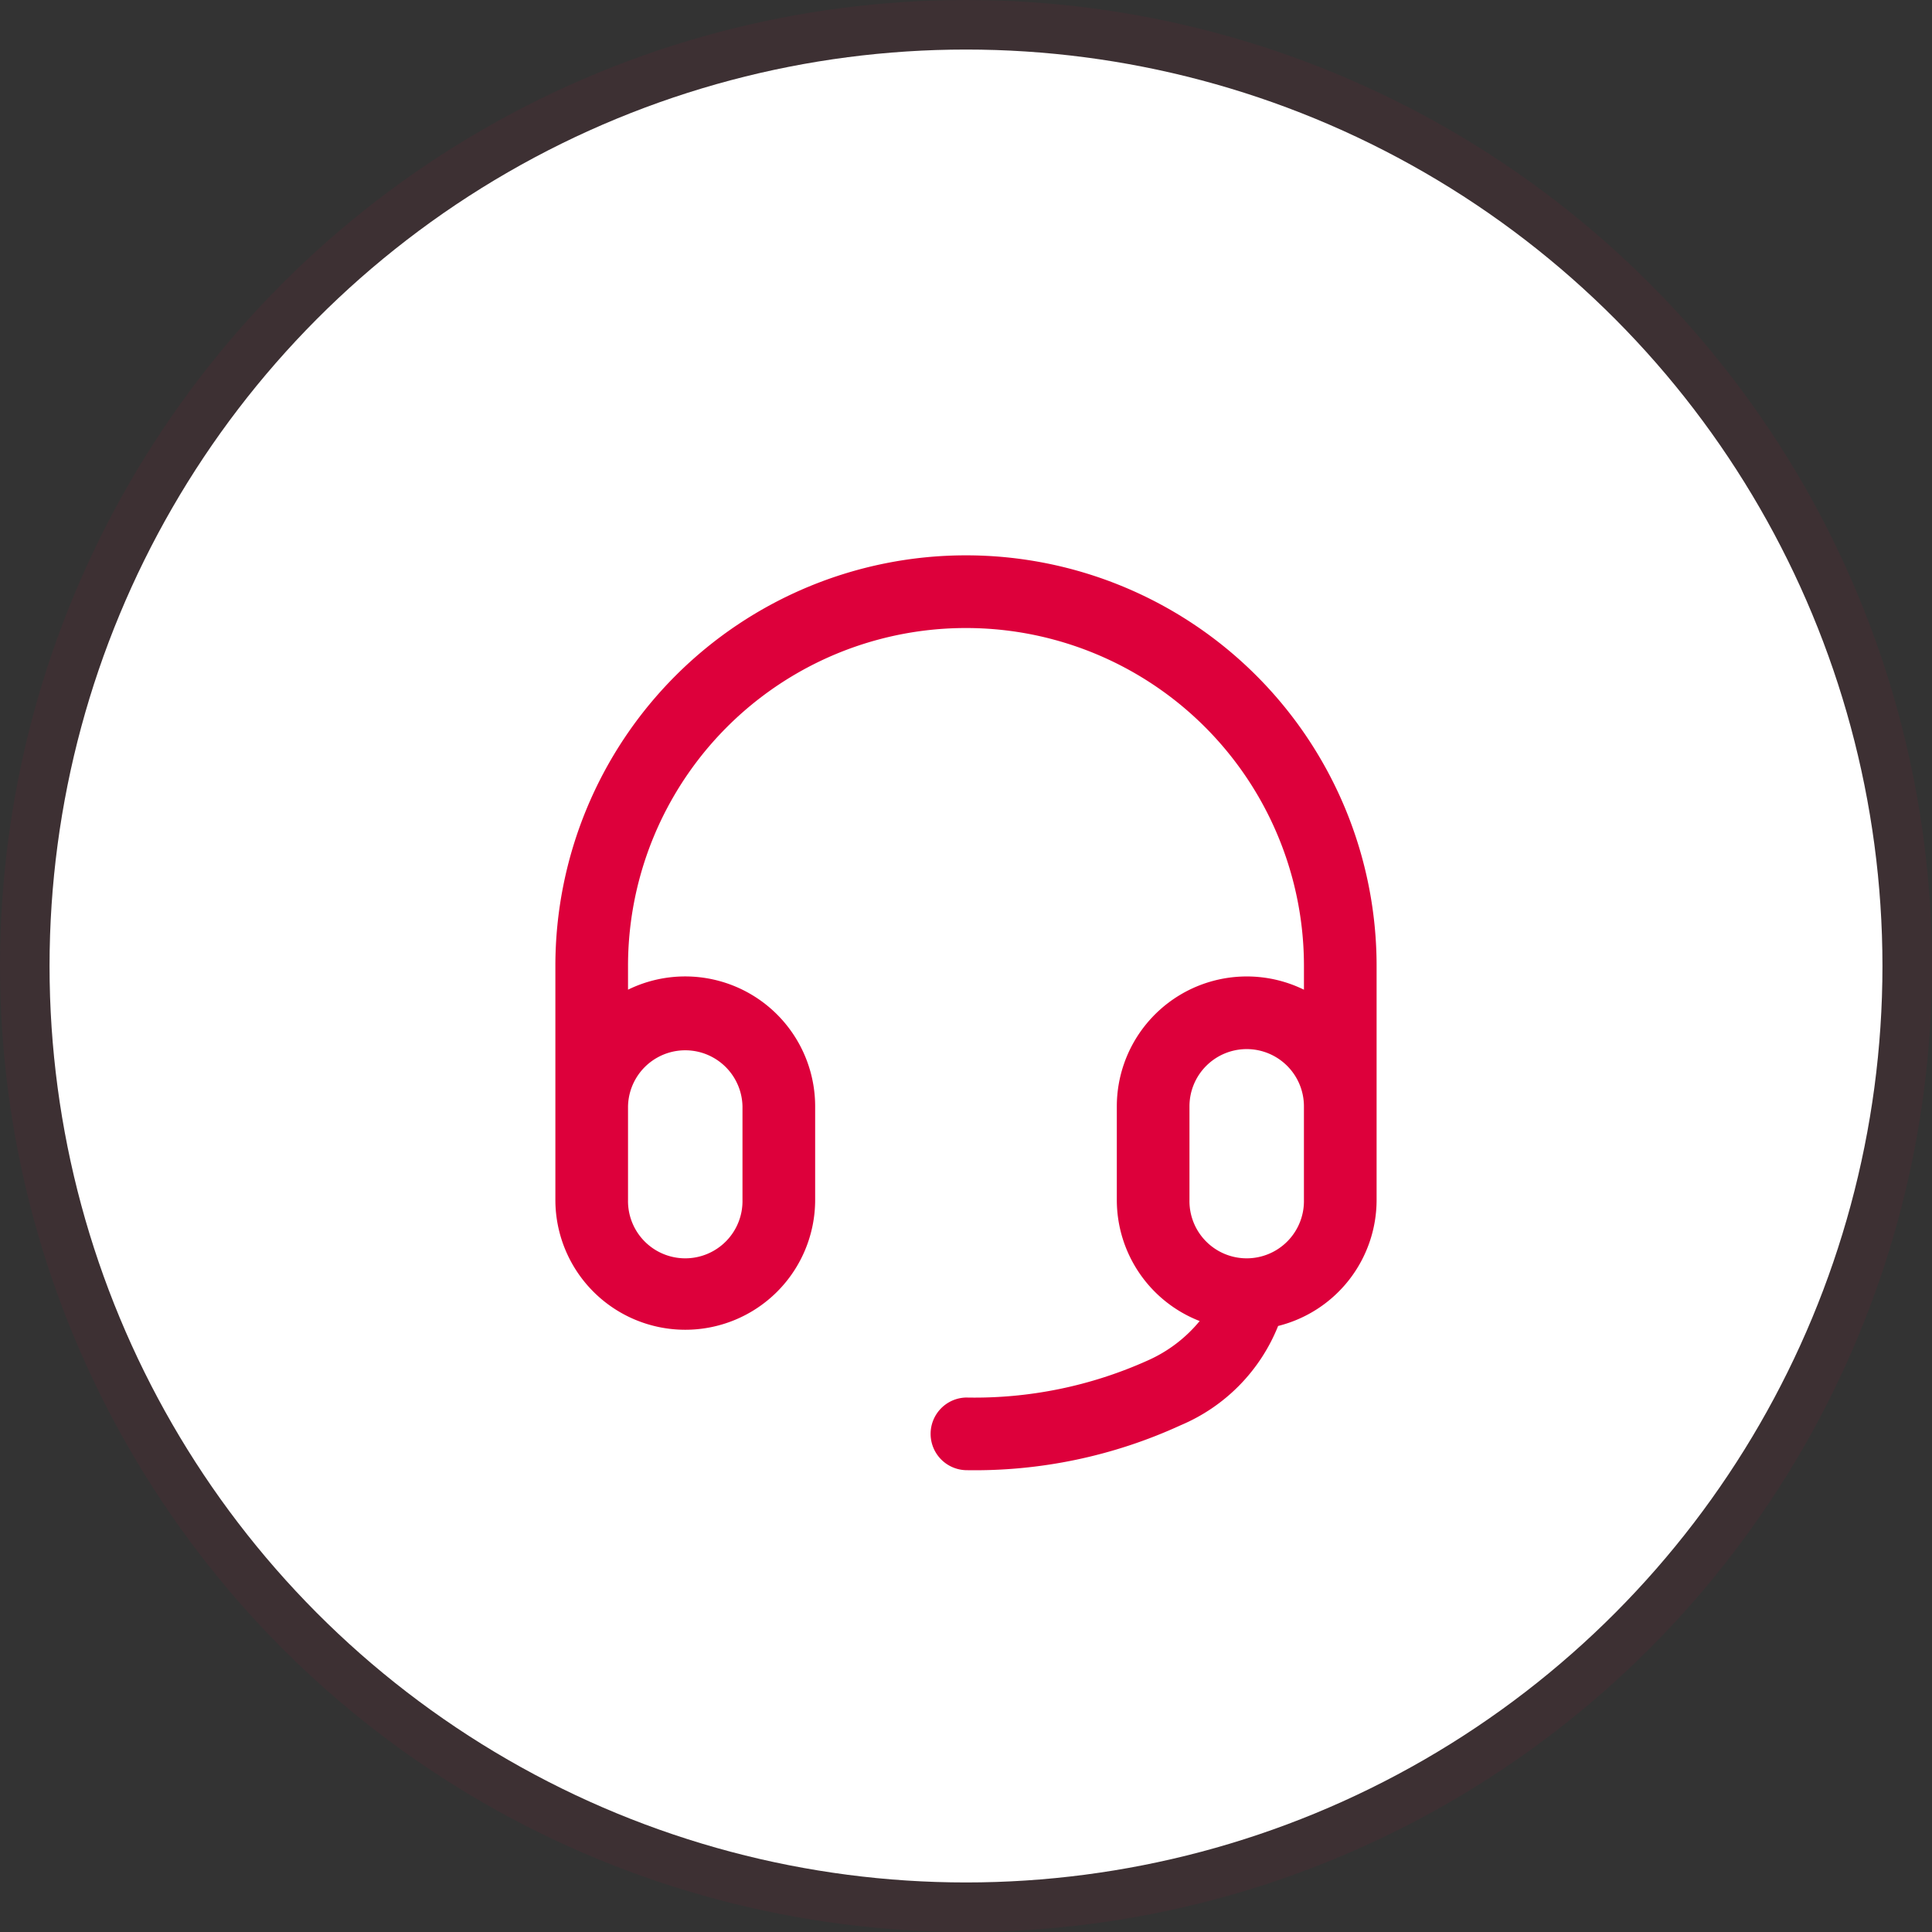 <svg xmlns="http://www.w3.org/2000/svg" width="78" height="78" viewBox="0 0 78 78">
  <rect x="0" y="0" width="78" height="78" fill="#333333" stroke="none"/>
  <g id="Groupe_5866" data-name="Groupe 5866" transform="translate(-967.667 -55.667)">
    <g id="Ellipse_338" data-name="Ellipse 338" transform="translate(969.667 57.667)" fill="#fff" stroke="rgba(221,0,59,0.06)" stroke-width="2">
      <circle cx="37" cy="37" r="37" stroke="none"/>
      <circle cx="37" cy="37" r="38" fill="none"/>
    </g>
    <path id="Tracé_32730" data-name="Tracé 32730" d="M879.144,652.5A13.643,13.643,0,0,0,865.5,666.144v.957a5.247,5.247,0,0,1,7.555,4.709v3.777a5.244,5.244,0,1,1-10.488,0v-9.444a16.577,16.577,0,1,1,33.155,0v9.444a5.246,5.246,0,0,1-3.976,5.091,7.287,7.287,0,0,1-3.932,4.007,19.92,19.92,0,0,1-8.669,1.815,1.467,1.467,0,0,1,0-2.933,17.03,17.03,0,0,0,7.357-1.505,5.706,5.706,0,0,0,2.077-1.583,5.245,5.245,0,0,1-3.345-4.891v-3.777a5.247,5.247,0,0,1,7.555-4.709v-.957A13.643,13.643,0,0,0,879.144,652.5ZM865.5,675.588v-3.777a2.311,2.311,0,0,1,4.621,0v3.777a2.311,2.311,0,1,1-4.621,0Zm24.977-6.088a2.311,2.311,0,0,1,2.311,2.311v3.777a2.311,2.311,0,1,1-4.621,0v-3.777A2.311,2.311,0,0,1,890.478,669.5Z" transform="translate(127.522 -571.478)" fill="#dd003b" fill-rule="evenodd"/>
  </g>
</svg>
